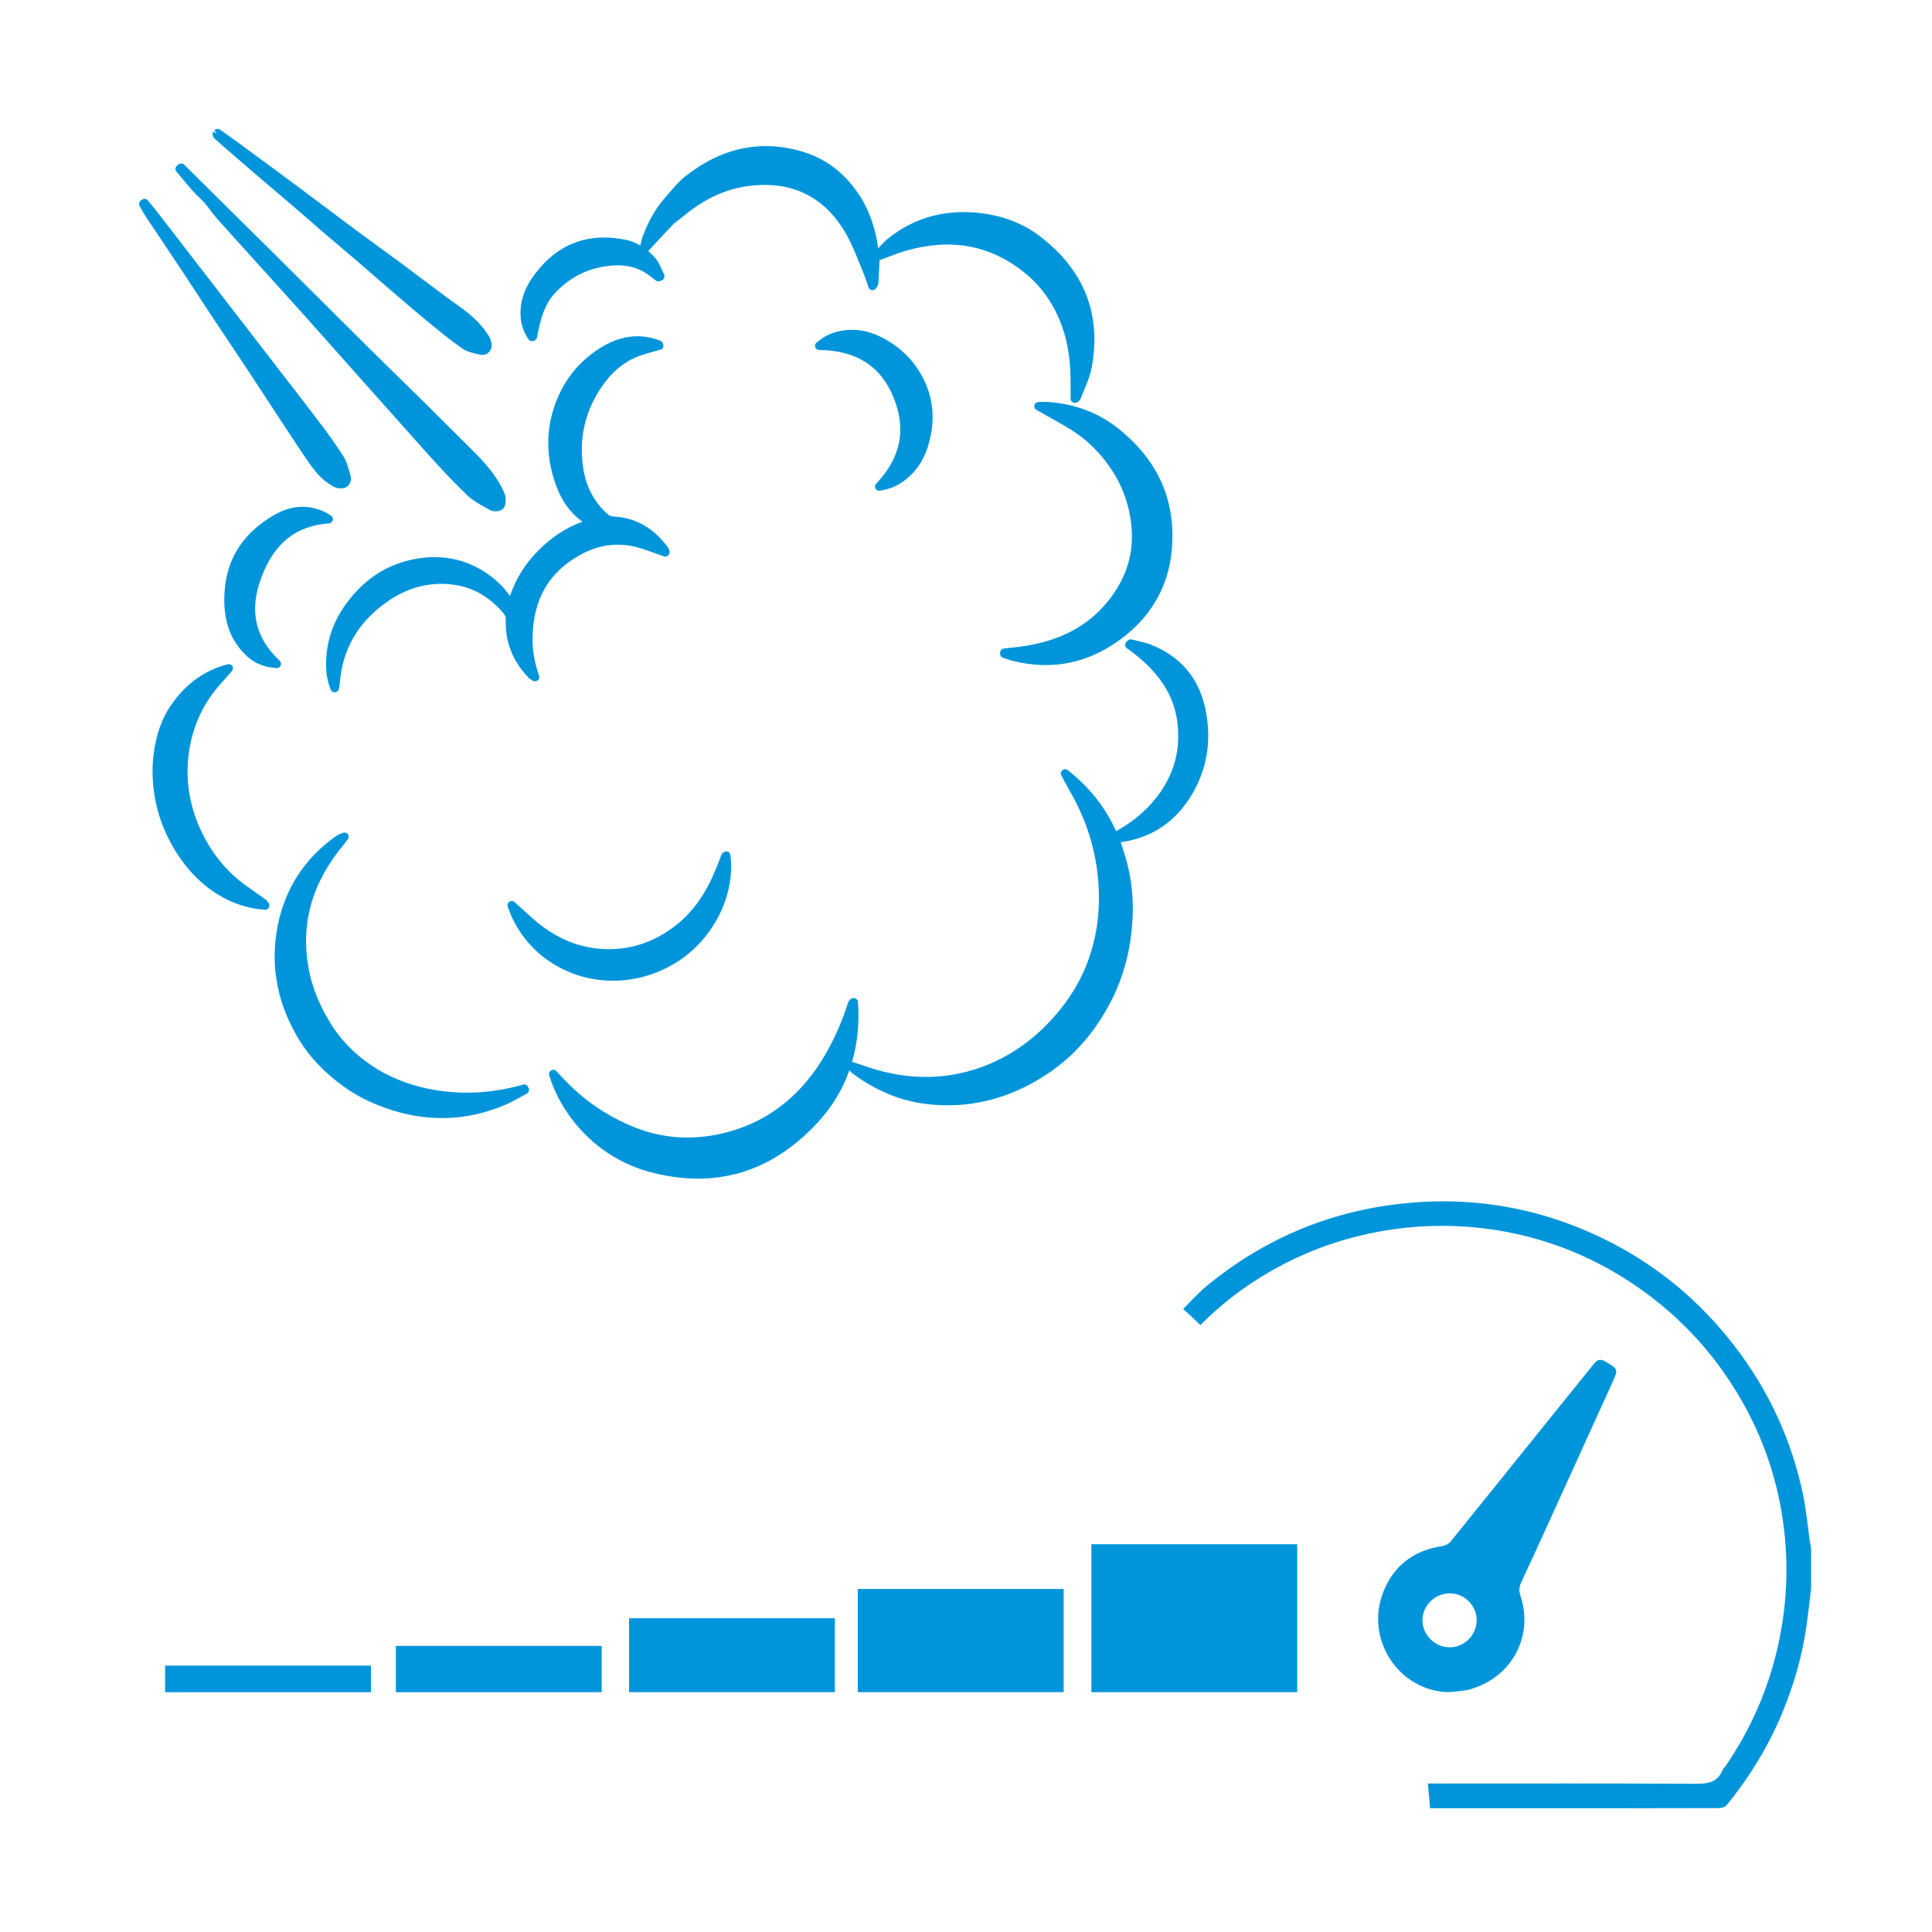 <?xml version="1.0" encoding="iso-8859-1"?>
<!-- Generator: Adobe Illustrator 28.2.0, SVG Export Plug-In . SVG Version: 6.00 Build 0)  -->
<svg version="1.1" id="Livello_1" xmlns="http://www.w3.org/2000/svg" xmlns:xlink="http://www.w3.org/1999/xlink" x="0px" y="0px"
	 viewBox="0 0 48.189 48.189" style="enable-background:new 0 0 48.189 48.189;" xml:space="preserve">
<path style="fill:#0095DB;" d="M27.644,25.102c0.285-0.517,0.471-1.079,0.555-1.672c0.108-0.771,0.059-1.468-0.152-2.129
	l-0.093-0.294L27.999,21c0.753-0.115,1.337-0.515,1.733-1.189c0.297-0.503,0.431-1.047,0.4-1.62
	c-0.055-1.042-0.531-1.752-1.412-2.106c-0.113-0.046-0.233-0.074-0.349-0.1c-0.051-0.012-0.103-0.024-0.154-0.038
	c-0.047-0.012-0.116,0.045-0.139,0.088c-0.025,0.047-0.014,0.105,0.031,0.135c0.937,0.659,1.34,1.415,1.271,2.383
	c-0.074,1.048-0.855,1.813-1.542,2.177c-0.263-0.587-0.669-1.1-1.207-1.523c-0.039-0.03-0.094-0.029-0.133,0.004
	c-0.039,0.032-0.05,0.086-0.026,0.131c0.049,0.092,0.1,0.185,0.151,0.277c0.114,0.204,0.231,0.415,0.327,0.63
	c0.232,0.518,0.378,1.061,0.433,1.614c0.073,0.728,0.001,1.391-0.218,2.026c-0.192,0.558-0.497,1.061-0.932,1.537
	c-0.509,0.558-1.108,0.962-1.779,1.2c-0.878,0.312-1.805,0.314-2.754,0.007c-0.1-0.032-0.2-0.065-0.313-0.104l-0.114-0.038
	c-0.007-0.003-0.015,0.001-0.022,0c0.136-0.468,0.189-0.971,0.148-1.511c-0.003-0.041-0.038-0.066-0.076-0.081
	c-0.038-0.014-0.089,0.003-0.119,0.032c-0.015,0.012-0.039,0.042-0.045,0.061c-0.207,0.646-0.472,1.193-0.808,1.677
	c-0.289,0.413-0.634,0.76-1.026,1.03c-0.386,0.268-0.83,0.46-1.32,0.574c-0.755,0.174-1.487,0.121-2.176-0.155
	c-0.689-0.276-1.305-0.697-1.819-1.26c-0.03-0.033-0.06-0.064-0.09-0.096l-0.044-0.046c-0.033-0.035-0.087-0.042-0.13-0.017
	c-0.042,0.025-0.062,0.076-0.048,0.122c0.132,0.444,0.408,0.959,0.835,1.41c0.418,0.44,0.98,0.818,1.697,1.007
	c1.606,0.423,3.005,0.009,4.155-1.229c0.365-0.393,0.631-0.832,0.801-1.313c0.011,0.013,0.02,0.024,0.026,0.03
	c0.003,0.003,0.005,0.006,0.007,0.007c0.018,0.018,0.038,0.035,0.058,0.051c0.586,0.43,1.188,0.677,1.841,0.754
	c1.056,0.126,2.068-0.127,3.005-0.751C26.753,26.368,27.25,25.817,27.644,25.102"/>
<path style="fill:#0095DB;" d="M11.275,14.579c0.494,0.059,0.909,0.287,1.265,0.696c0.06,0.068,0.08,0.121,0.076,0.203
	c-0.018,0.529,0.169,1.004,0.556,1.413c0.014,0.031,0.044,0.039,0.07,0.056l0.04,0.028c0.038,0.027,0.088,0.026,0.125-0.001
	c0.037-0.028,0.053-0.076,0.038-0.119c-0.116-0.347-0.168-0.648-0.162-0.947c0.016-0.95,0.398-1.623,1.168-2.056
	c0.452-0.255,0.919-0.327,1.389-0.215c0.165,0.04,0.324,0.098,0.493,0.16c0.077,0.028,0.155,0.057,0.234,0.083
	c0.039,0.013,0.078-0.005,0.107-0.035c0.028-0.029,0.035-0.08,0.022-0.118c-0.007-0.02-0.018-0.051-0.038-0.077
	c-0.363-0.488-0.811-0.741-1.366-0.768c-0.042-0.002-0.094-0.022-0.122-0.047c-0.34-0.294-0.552-0.687-0.624-1.162
	c-0.112-0.734,0.047-1.421,0.472-2.041c0.249-0.362,0.557-0.615,0.919-0.751c0.115-0.043,0.234-0.076,0.354-0.109
	c0.06-0.016,0.12-0.033,0.179-0.051c0.027-0.008,0.051-0.02,0.065-0.045c0.013-0.025,0.018-0.048,0.011-0.075
	c-0.005-0.028-0.025-0.068-0.049-0.084c-0.022-0.016-0.045-0.028-0.068-0.035c-0.466-0.166-0.932-0.113-1.389,0.156
	c-0.614,0.361-1.032,0.899-1.244,1.598c-0.186,0.615-0.158,1.254,0.084,1.901c0.133,0.353,0.333,0.635,0.6,0.84
	c0.016,0.013,0.032,0.024,0.048,0.036c-0.409,0.146-0.776,0.388-1.116,0.734c-0.32,0.325-0.552,0.701-0.691,1.119
	c-0.069-0.093-0.137-0.184-0.217-0.264c-0.129-0.131-0.273-0.247-0.429-0.346c-0.554-0.349-1.181-0.445-1.864-0.283
	c-0.573,0.135-1.067,0.452-1.466,0.942c-0.416,0.511-0.616,1.059-0.611,1.673c0.002,0.17,0.016,0.377,0.118,0.617
	c0.006,0.012,0.012,0.022,0.02,0.031c0.023,0.023,0.055,0.035,0.089,0.031c0.047-0.006,0.084-0.042,0.092-0.089l0.011-0.055
	c0.006-0.03,0.009-0.05,0.011-0.07c0.061-0.873,0.478-1.574,1.239-2.082C10.201,14.645,10.727,14.513,11.275,14.579"/>
<path style="fill:#0095DB;" d="M25.983,10.025l-0.077,0.001c-0.048,0-0.091,0.032-0.103,0.079c-0.014,0.045,0.005,0.094,0.047,0.118
	c0.092,0.053,0.185,0.104,0.276,0.155c0.209,0.117,0.407,0.227,0.601,0.349c0.386,0.242,0.721,0.571,0.992,0.979
	c0.295,0.44,0.466,0.94,0.507,1.486c0.05,0.672-0.161,1.293-0.627,1.848c-0.483,0.576-1.138,0.925-2.002,1.067
	c-0.124,0.021-0.249,0.034-0.374,0.048l-0.182,0.021c-0.053,0.006-0.094,0.051-0.095,0.104c0,0.001-0.001,0.029,0,0.03
	c0,0.027,0.01,0.051,0.027,0.069c0.012,0.012,0.025,0.021,0.041,0.026l0.206,0.069c1.051,0.275,2.022,0.056,2.887-0.65
	c0.637-0.521,1.021-1.219,1.111-2.02c0.142-1.275-0.318-2.335-1.367-3.148c-0.47-0.364-1.033-0.574-1.672-0.627
	C26.114,10.023,26.048,10.024,25.983,10.025"/>
<path style="fill:#0095DB;" d="M13.183,27.137l-0.016-0.031c-0.023-0.044-0.073-0.067-0.121-0.053
	c-0.811,0.231-1.618,0.263-2.398,0.096c-0.519-0.111-0.986-0.305-1.388-0.579c-0.423-0.286-0.764-0.636-1.012-1.041
	c-0.29-0.472-0.471-0.925-0.553-1.385c-0.201-1.133,0.096-2.151,0.908-3.114c0.014-0.016,0.027-0.034,0.043-0.057l0.03-0.042
	c0.028-0.038,0.027-0.089-0.001-0.126c-0.029-0.037-0.077-0.05-0.121-0.032l-0.042,0.016c-0.025,0.009-0.042,0.016-0.058,0.024
	c-0.024,0.011-0.047,0.025-0.07,0.041c-0.774,0.543-1.263,1.287-1.452,2.209c-0.195,0.953-0.04,1.879,0.458,2.753
	c0.151,0.266,0.332,0.509,0.546,0.735c0.195,0.205,0.417,0.395,0.669,0.572c0.245,0.174,0.519,0.322,0.817,0.441
	c1.1,0.441,2.186,0.432,3.227-0.028c0.118-0.051,0.23-0.114,0.339-0.175c0.049-0.027,0.099-0.055,0.15-0.082
	c0.024-0.013,0.043-0.035,0.052-0.062C13.198,27.19,13.196,27.161,13.183,27.137"/>
<path style="fill:#0095DB;" d="M4.4,4.28l0.125,0.149c0.092,0.112,0.186,0.224,0.283,0.334c0.047,0.053,0.099,0.103,0.149,0.151
	c0.051,0.051,0.103,0.1,0.15,0.154C5.155,5.123,5.199,5.181,5.242,5.24c0.051,0.066,0.101,0.133,0.156,0.195
	c0.219,0.247,0.441,0.493,0.663,0.738l0.646,0.714c0.343,0.379,0.686,0.759,1.026,1.14c0.392,0.44,0.784,0.88,1.175,1.321
	c0.587,0.66,1.173,1.319,1.762,1.977c0.137,0.153,0.298,0.329,0.473,0.514c0.158,0.167,0.329,0.341,0.506,0.51
	c0.143,0.137,0.32,0.234,0.491,0.327l0.084,0.047c0.081,0.045,0.233,0.044,0.315-0.026c0.073-0.063,0.076-0.175,0.072-0.274
	c-0.003-0.071-0.033-0.135-0.06-0.191c-0.187-0.393-0.474-0.709-0.734-0.968c-0.441-0.44-0.883-0.88-1.325-1.317
	c-0.197-0.194-0.394-0.387-0.591-0.58C9.636,9.107,9.37,8.848,9.107,8.586c-0.751-0.745-1.5-1.491-2.249-2.237L4.592,4.106
	C4.555,4.069,4.493,4.067,4.451,4.102L4.417,4.129C4.394,4.147,4.38,4.173,4.377,4.202C4.373,4.23,4.382,4.258,4.4,4.28"/>
<path style="fill:#0095DB;" d="M6.697,22.518l-0.021-0.027c-0.015-0.02-0.031-0.042-0.055-0.058l-0.206-0.146
	c-0.099-0.069-0.198-0.138-0.296-0.209c-0.437-0.317-0.791-0.735-1.05-1.247c-0.339-0.667-0.458-1.366-0.355-2.078
	c0.094-0.645,0.356-1.212,0.781-1.687l0.289-0.326c0.031-0.035,0.036-0.085,0.013-0.125c-0.026-0.038-0.071-0.057-0.115-0.046
	c-0.581,0.149-1.044,0.482-1.415,1.018c-0.156,0.227-0.269,0.476-0.345,0.761c-0.073,0.278-0.114,0.571-0.117,0.849
	c-0.007,0.754,0.203,1.463,0.621,2.109c0.123,0.188,0.256,0.358,0.4,0.51c0.255,0.268,0.542,0.48,0.861,0.632
	c0.296,0.141,0.596,0.221,0.919,0.243c0.042,0.003,0.082-0.02,0.102-0.057C6.728,22.596,6.724,22.551,6.697,22.518"/>
<path style="fill:#0095DB;" d="M8.318,12.137c0.071,0.038,0.184,0.061,0.277,0.031c0.129-0.042,0.187-0.175,0.142-0.324
	l-0.028-0.098c-0.034-0.12-0.068-0.243-0.136-0.352c-0.159-0.252-0.345-0.517-0.585-0.834c-0.304-0.402-0.612-0.8-0.92-1.197
	L5.272,7.035c-0.453-0.587-0.906-1.174-1.36-1.761C3.863,5.212,3.813,5.151,3.763,5.091L3.687,4.999
	c-0.036-0.044-0.089-0.05-0.133-0.024L3.519,4.996C3.47,5.027,3.453,5.091,3.482,5.14l0.044,0.077
	c0.034,0.061,0.068,0.122,0.107,0.18c0.139,0.21,0.28,0.419,0.42,0.629C4.211,6.26,4.368,6.495,4.524,6.731
	C4.662,6.94,4.799,7.15,4.937,7.36c0.13,0.2,0.261,0.4,0.393,0.598c0.138,0.21,0.278,0.419,0.419,0.628
	c0.154,0.232,0.31,0.463,0.464,0.696C6.358,9.501,6.501,9.72,6.644,9.94c0.122,0.186,0.244,0.373,0.367,0.56l0.14,0.212
	c0.184,0.281,0.368,0.562,0.56,0.837c0.07,0.101,0.15,0.207,0.245,0.307C8.057,11.962,8.176,12.061,8.318,12.137"/>
<path style="fill:#0095DB;" d="M5.32,3.286C5.289,3.324,5.3,3.392,5.329,3.431c0.009,0.01,0.018,0.021,0.027,0.031
	c0.005,0.005,0.01,0.01,0.015,0.014L5.55,3.632C5.811,3.858,6.071,4.085,6.333,4.31c0.166,0.142,0.332,0.283,0.499,0.425
	c0.147,0.125,0.295,0.25,0.442,0.376c0.123,0.105,0.245,0.211,0.367,0.317C7.77,5.542,7.9,5.655,8.03,5.767
	c0.145,0.124,0.292,0.248,0.438,0.372c0.164,0.14,0.33,0.279,0.494,0.421c0.121,0.104,0.242,0.209,0.363,0.314
	c0.133,0.117,0.268,0.233,0.403,0.349L9.841,7.32c0.269,0.232,0.538,0.464,0.811,0.688l0.026,0.021
	c0.271,0.223,0.552,0.454,0.845,0.659c0.133,0.092,0.302,0.127,0.463,0.159c0.079,0.017,0.156-0.007,0.211-0.065
	c0.06-0.062,0.082-0.156,0.059-0.243c-0.015-0.062-0.038-0.118-0.068-0.165c-0.155-0.251-0.375-0.474-0.691-0.702l-0.049-0.035
	c-0.126-0.091-0.253-0.181-0.379-0.275l-0.494-0.37c-0.227-0.17-0.453-0.34-0.681-0.51c-0.149-0.11-0.3-0.218-0.45-0.327
	C9.288,6.042,9.131,5.928,8.976,5.813C8.723,5.625,8.47,5.435,8.218,5.246C7.967,5.058,7.717,4.869,7.466,4.682
	c-0.509-0.378-1.019-0.753-1.53-1.128C5.835,3.48,5.733,3.408,5.631,3.335L5.488,3.234C5.442,3.201,5.379,3.211,5.343,3.255
	l0.072,0.079L5.32,3.286z"/>
<path style="fill:#0095DB;" d="M22.282,9.901c0.33,0.801,0.191,1.508-0.427,2.162c-0.03,0.032-0.038,0.08-0.018,0.12
	c0.005,0.009,0.01,0.017,0.017,0.024c0.022,0.024,0.056,0.036,0.09,0.031c0.244-0.033,0.45-0.12,0.646-0.275
	c0.256-0.201,0.439-0.47,0.545-0.797c0.181-0.561,0.168-1.094-0.04-1.582c-0.184-0.433-0.479-0.783-0.876-1.039
	c-0.401-0.259-0.772-0.356-1.167-0.305c-0.26,0.032-0.477,0.129-0.685,0.304c-0.034,0.028-0.047,0.075-0.033,0.116
	c0.015,0.041,0.053,0.068,0.096,0.069C21.355,8.741,21.961,9.124,22.282,9.901"/>
<path style="fill:#0095DB;" d="M6.175,16.381c0.185,0.169,0.413,0.258,0.719,0.283C6.938,16.667,6.981,16.643,7,16.601
	c0.019-0.041,0.008-0.087-0.023-0.12c-0.617-0.575-0.766-1.25-0.46-2.074c0.317-0.855,0.869-1.297,1.688-1.352
	c0.045-0.003,0.085-0.036,0.096-0.081c0.012-0.044-0.008-0.092-0.045-0.114l-0.049-0.03c-0.033-0.021-0.058-0.036-0.085-0.05
	c-0.426-0.207-0.862-0.182-1.297,0.073c-0.734,0.429-1.143,1.041-1.216,1.818c-0.065,0.685,0.088,1.215,0.466,1.613
	C6.107,16.317,6.14,16.35,6.175,16.381"/>
<path style="fill:#0095DB;" d="M12.99,7.95c0.019,0.186,0.084,0.357,0.198,0.522c0.003,0.002,0.005,0.005,0.007,0.008
	c0.018,0.019,0.045,0.028,0.071,0.03c0.03,0.004,0.065-0.01,0.088-0.029c0.018-0.017,0.037-0.046,0.042-0.069l0.01-0.059
	c0.006-0.035,0.012-0.071,0.021-0.106c0.07-0.317,0.159-0.648,0.387-0.904c0.342-0.383,0.766-0.617,1.259-0.696
	c0.455-0.072,0.804-0.006,1.097,0.207c0.044,0.032,0.087,0.065,0.13,0.098l0.068,0.053c0.037,0.029,0.124,0.003,0.163-0.025
	c0.041-0.032,0.055-0.088,0.032-0.133c-0.018-0.038-0.036-0.077-0.053-0.116c-0.043-0.098-0.087-0.199-0.16-0.286
	c-0.057-0.068-0.119-0.129-0.183-0.184c0.002-0.002,0.005-0.002,0.007-0.004c0.046-0.051,0.281-0.304,0.281-0.304
	c0.114-0.123,0.228-0.245,0.345-0.365c0.037-0.036,0.079-0.067,0.121-0.097c0.033-0.025,0.067-0.049,0.099-0.076
	c0.523-0.445,1.064-0.699,1.654-0.776c0.834-0.108,1.518,0.111,2.032,0.653c0.151,0.159,0.289,0.348,0.409,0.562
	c0.12,0.214,0.217,0.452,0.309,0.682c0.036,0.088,0.071,0.175,0.108,0.262c0.035,0.083,0.064,0.169,0.093,0.255l0.039,0.116
	c0.005,0.014,0.013,0.027,0.023,0.037c0.015,0.016,0.035,0.027,0.058,0.03c0.037,0.007,0.075-0.007,0.099-0.037
	c0.041-0.049,0.063-0.104,0.067-0.168c0.007-0.124,0.021-0.409,0.028-0.541c0.053-0.02,0.106-0.04,0.159-0.06
	c0.157-0.061,0.32-0.124,0.481-0.171c1.055-0.305,1.967-0.175,2.789,0.4c0.377,0.263,0.677,0.592,0.893,0.979
	c0.273,0.484,0.416,1.033,0.438,1.679c0.004,0.139,0.004,0.278,0.004,0.422v0.217c0,0.042,0.034,0.071,0.073,0.087
	s0.092-0.001,0.123-0.03c0.017-0.014,0.041-0.034,0.055-0.07c0.029-0.076,0.06-0.152,0.092-0.228
	c0.073-0.176,0.149-0.358,0.184-0.549c0.246-1.329-0.189-2.428-1.285-3.268c-0.446-0.342-0.988-0.542-1.611-0.595
	c-0.812-0.07-1.538,0.14-2.156,0.624c-0.101,0.079-0.189,0.173-0.273,0.266c-0.075-0.54-0.243-1.002-0.523-1.402
	c-0.086-0.122-0.178-0.236-0.275-0.339c-0.298-0.313-0.654-0.535-1.059-0.66c-1.055-0.324-2.058-0.114-2.979,0.625
	c-0.136,0.11-0.25,0.245-0.361,0.375c-0.039,0.046-0.078,0.092-0.118,0.137c-0.22,0.247-0.397,0.549-0.542,0.921
	c-0.028,0.068-0.046,0.141-0.064,0.214L15.97,6.122c-0.111-0.064-0.229-0.113-0.352-0.139c-0.932-0.193-1.694,0.088-2.266,0.838
	C13.068,7.194,12.95,7.563,12.99,7.95"/>
<path style="fill:#0095DB;" d="M15.155,23.675c-0.676-0.007-1.304-0.265-1.868-0.766c-0.096-0.084-0.189-0.171-0.291-0.263
	l-0.16-0.146c-0.035-0.032-0.088-0.035-0.129-0.009c-0.04,0.027-0.058,0.078-0.042,0.123c0.128,0.381,0.333,0.714,0.594,0.988
	c0.701,0.739,1.801,1.055,2.873,0.736c1.49-0.444,2.232-1.88,2.087-3.011c-0.003-0.032-0.021-0.061-0.049-0.077
	s-0.06-0.018-0.091-0.006c-0.031,0.01-0.071,0.04-0.083,0.072l-0.098,0.253c-0.287,0.751-0.67,1.27-1.208,1.634
	C16.221,23.522,15.704,23.681,15.155,23.675"/>
<path style="fill:#0095DB;" d="M45.145,38.464c-0.058-0.403-0.093-0.81-0.177-1.208c-0.288-1.353-0.856-2.579-1.7-3.678
	c-0.873-1.136-1.947-2.027-3.228-2.659c-1.625-0.801-3.343-1.098-5.146-0.89c-1.791,0.206-3.383,0.891-4.777,2.029
	c-0.221,0.18-0.405,0.392-0.605,0.59c0.145,0.131,0.287,0.266,0.428,0.402c0.28-0.275,0.573-0.539,0.894-0.778
	c1.063-0.788,2.245-1.309,3.551-1.55c0.941-0.175,1.881-0.192,2.826-0.056c1.25,0.181,2.405,0.624,3.46,1.318
	c1.095,0.72,1.982,1.643,2.66,2.762c0.556,0.919,0.927,1.911,1.106,2.971c0.183,1.085,0.159,2.168-0.07,3.245
	c-0.238,1.123-0.686,2.153-1.333,3.098c-0.022,0.033-0.055,0.06-0.07,0.094c-0.132,0.317-0.385,0.34-0.69,0.338
	c-2.104-0.011-4.209-0.006-6.314-0.006c-0.116,0-0.231,0-0.347,0c0.026,0.204,0.036,0.412,0.056,0.617
	c0.835,0,1.67-0.001,2.505-0.001c1.565,0,3.13,0.001,4.695-0.004c0.069,0,0.162-0.026,0.202-0.075c0.567-0.7,1.036-1.46,1.382-2.295
	c0.293-0.71,0.505-1.442,0.61-2.204c0.042-0.3,0.075-0.601,0.111-0.903v-1.001C45.164,38.569,45.153,38.516,45.145,38.464z"/>
<path style="fill:#0095DB;" d="M36.134,42.207c-1.238-0.026-2.096-1.312-1.633-2.496c0.257-0.659,0.76-1.039,1.466-1.146
	c0.077-0.011,0.168-0.057,0.216-0.117c0.849-1.046,1.692-2.098,2.537-3.147c0.347-0.432,0.696-0.861,1.043-1.292
	c0.082-0.103,0.168-0.116,0.281-0.049c0.326,0.197,0.324,0.193,0.161,0.55c-0.563,1.235-1.123,2.471-1.685,3.706
	c-0.19,0.415-0.378,0.83-0.574,1.242c-0.056,0.118-0.064,0.222-0.021,0.349c0.318,0.955-0.167,1.942-1.115,2.281
	c-0.078,0.028-0.157,0.057-0.239,0.07C36.427,42.181,36.28,42.191,36.134,42.207 M36.832,40.42c0.003-0.37-0.301-0.677-0.669-0.678
	c-0.37-0.001-0.678,0.299-0.683,0.666c-0.004,0.365,0.304,0.677,0.672,0.68C36.518,41.093,36.828,40.788,36.832,40.42"/>
<rect x="4.118" y="41.545" style="fill:#0095DB;" width="5.134" height="0.663"/>
<rect x="9.874" y="41.053" style="fill:#0095DB;" width="5.134" height="1.155"/>
<rect x="15.69" y="40.362" style="fill:#0095DB;" width="5.134" height="1.845"/>
<rect x="21.396" y="39.633" style="fill:#0095DB;" width="5.134" height="2.574"/>
<rect x="27.222" y="38.517" style="fill:#0095DB;" width="5.134" height="3.69"/>
</svg>

